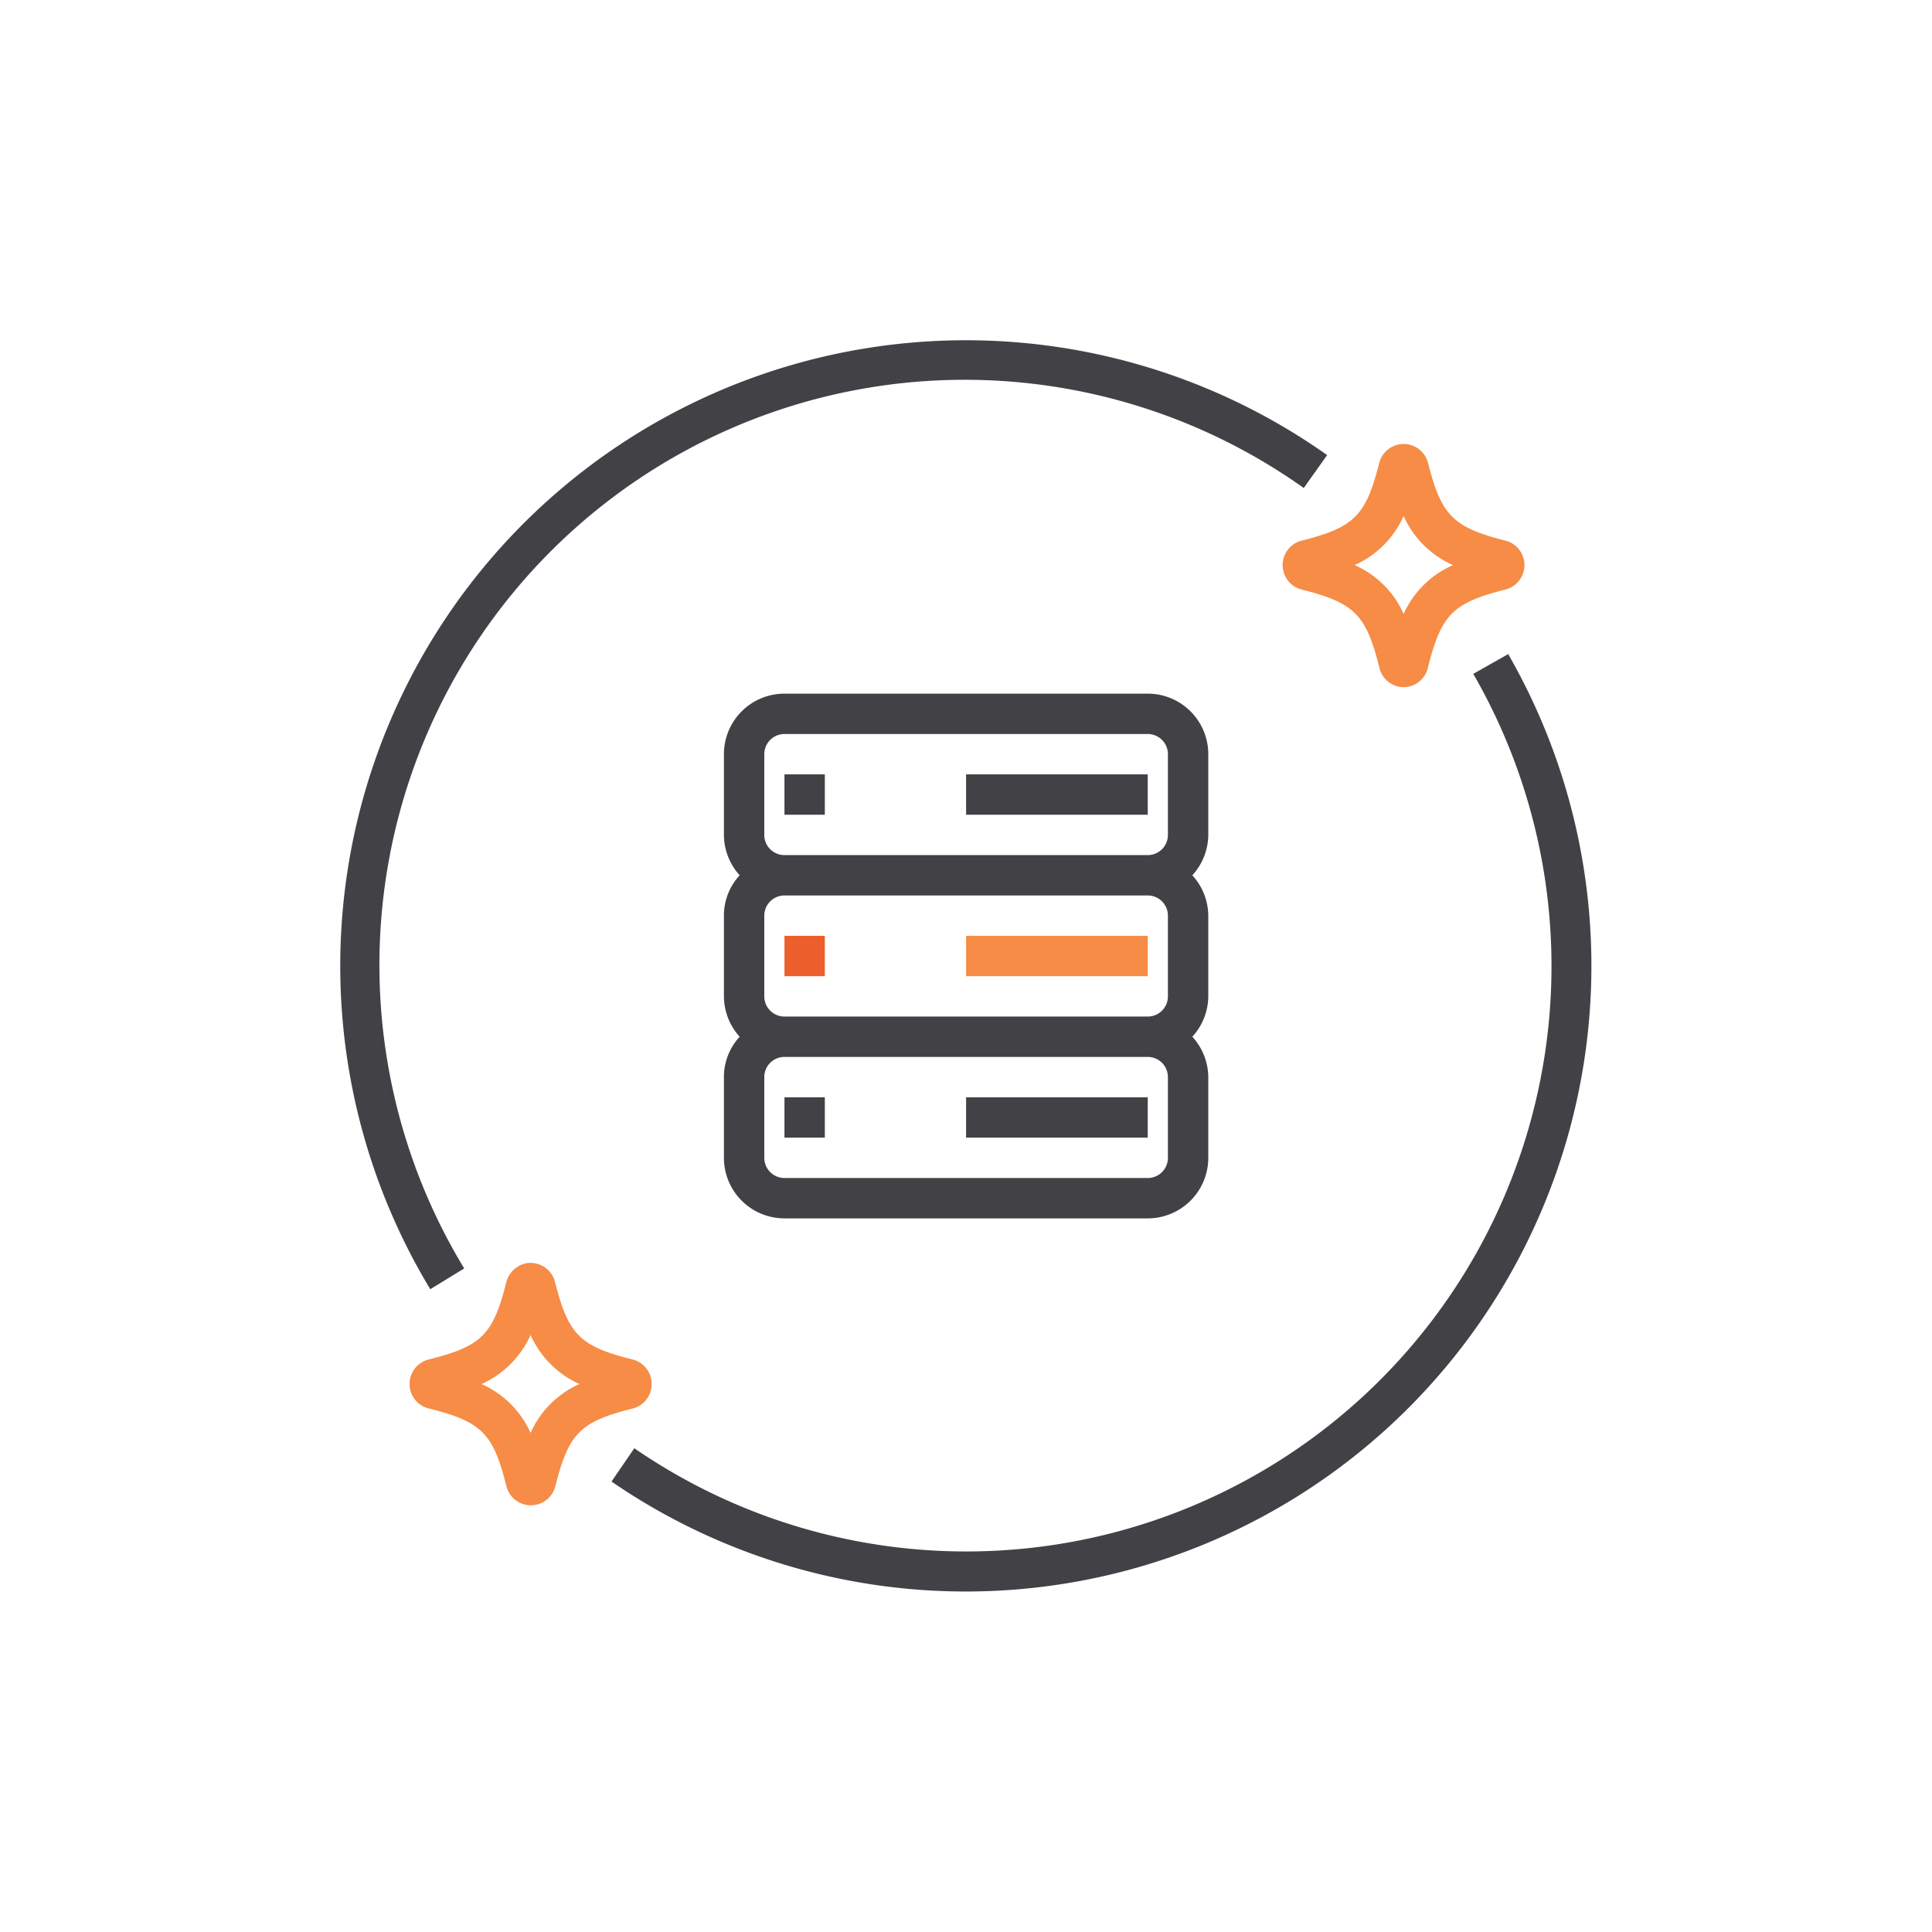 <svg id="Layer_1" data-name="Layer 1" xmlns="http://www.w3.org/2000/svg" viewBox="0 0 95.73 95.73"><defs><style>.cls-1{fill:#f68c46;}.cls-2{fill:#424145;}.cls-3{fill:#ec5e2b;}</style></defs><path class="cls-1" d="M70.76,22.94A1.25,1.25,0,0,0,69.55,22h0a1.25,1.25,0,0,0-1.21.94c-.66,2.61-1.23,3.19-3.85,3.85a1.25,1.25,0,0,0,0,2.42c2.62.66,3.19,1.23,3.85,3.84a1.25,1.25,0,0,0,1.21,1h0a1.25,1.25,0,0,0,1.21-1c.66-2.61,1.23-3.18,3.84-3.84a1.25,1.25,0,0,0,0-2.42C72,26.13,71.42,25.55,70.76,22.94Zm-1.21,7.48A4.74,4.74,0,0,0,67.12,28a4.8,4.8,0,0,0,2.43-2.43A4.78,4.78,0,0,0,72,28,4.76,4.76,0,0,0,69.55,30.42Z"/><path class="cls-1" d="M32.29,68.58a1.25,1.25,0,0,0-.95-1.22c-2.61-.65-3.18-1.23-3.84-3.84A1.25,1.25,0,0,0,26,62.61a1.29,1.29,0,0,0-.91.91c-.65,2.61-1.23,3.19-3.84,3.84a1.25,1.25,0,0,0,0,2.43c2.61.65,3.19,1.23,3.84,3.84a1.25,1.25,0,0,0,2.43,0c.66-2.61,1.23-3.19,3.84-3.84A1.25,1.25,0,0,0,32.29,68.58Zm-6,2.42a4.78,4.78,0,0,0-2.43-2.42,4.84,4.84,0,0,0,2.43-2.43,4.82,4.82,0,0,0,2.42,2.43A4.76,4.76,0,0,0,26.29,71Z"/><path class="cls-2" d="M23,62.85A29,29,0,0,1,64.6,24.18l1.16-1.63A31,31,0,0,0,21.32,63.88Z"/><path class="cls-2" d="M73,33.39A29,29,0,0,1,31.43,71.76L30.3,73.41a31,31,0,0,0,44.43-41Z"/><path class="cls-2" d="M59.87,37.37a3,3,0,0,0-3-3h-18a3,3,0,0,0-3,3v4a3,3,0,0,0,.78,2,2.94,2.94,0,0,0-.78,2v4a3,3,0,0,0,.78,2,2.94,2.94,0,0,0-.78,2v4a3,3,0,0,0,3,3h18a3,3,0,0,0,3-3v-4a3,3,0,0,0-.79-2,3,3,0,0,0,.79-2v-4a3,3,0,0,0-.79-2,3,3,0,0,0,.79-2Zm-2,20a1,1,0,0,1-1,1h-18a1,1,0,0,1-1-1v-4a1,1,0,0,1,1-1h18a1,1,0,0,1,1,1Zm0-8a1,1,0,0,1-1,1h-18a1,1,0,0,1-1-1v-4a1,1,0,0,1,1-1h18a1,1,0,0,1,1,1Zm0-8a1,1,0,0,1-1,1h-18a1,1,0,0,1-1-1v-4a1,1,0,0,1,1-1h18a1,1,0,0,1,1,1Z"/><rect class="cls-2" x="38.87" y="38.37" width="2" height="2"/><rect class="cls-2" x="47.87" y="38.37" width="9" height="2"/><rect class="cls-3" x="38.87" y="46.37" width="2" height="2"/><rect class="cls-1" x="47.87" y="46.37" width="9" height="2"/><rect class="cls-2" x="38.87" y="54.37" width="2" height="2"/><rect class="cls-2" x="47.87" y="54.37" width="9" height="2"/></svg>